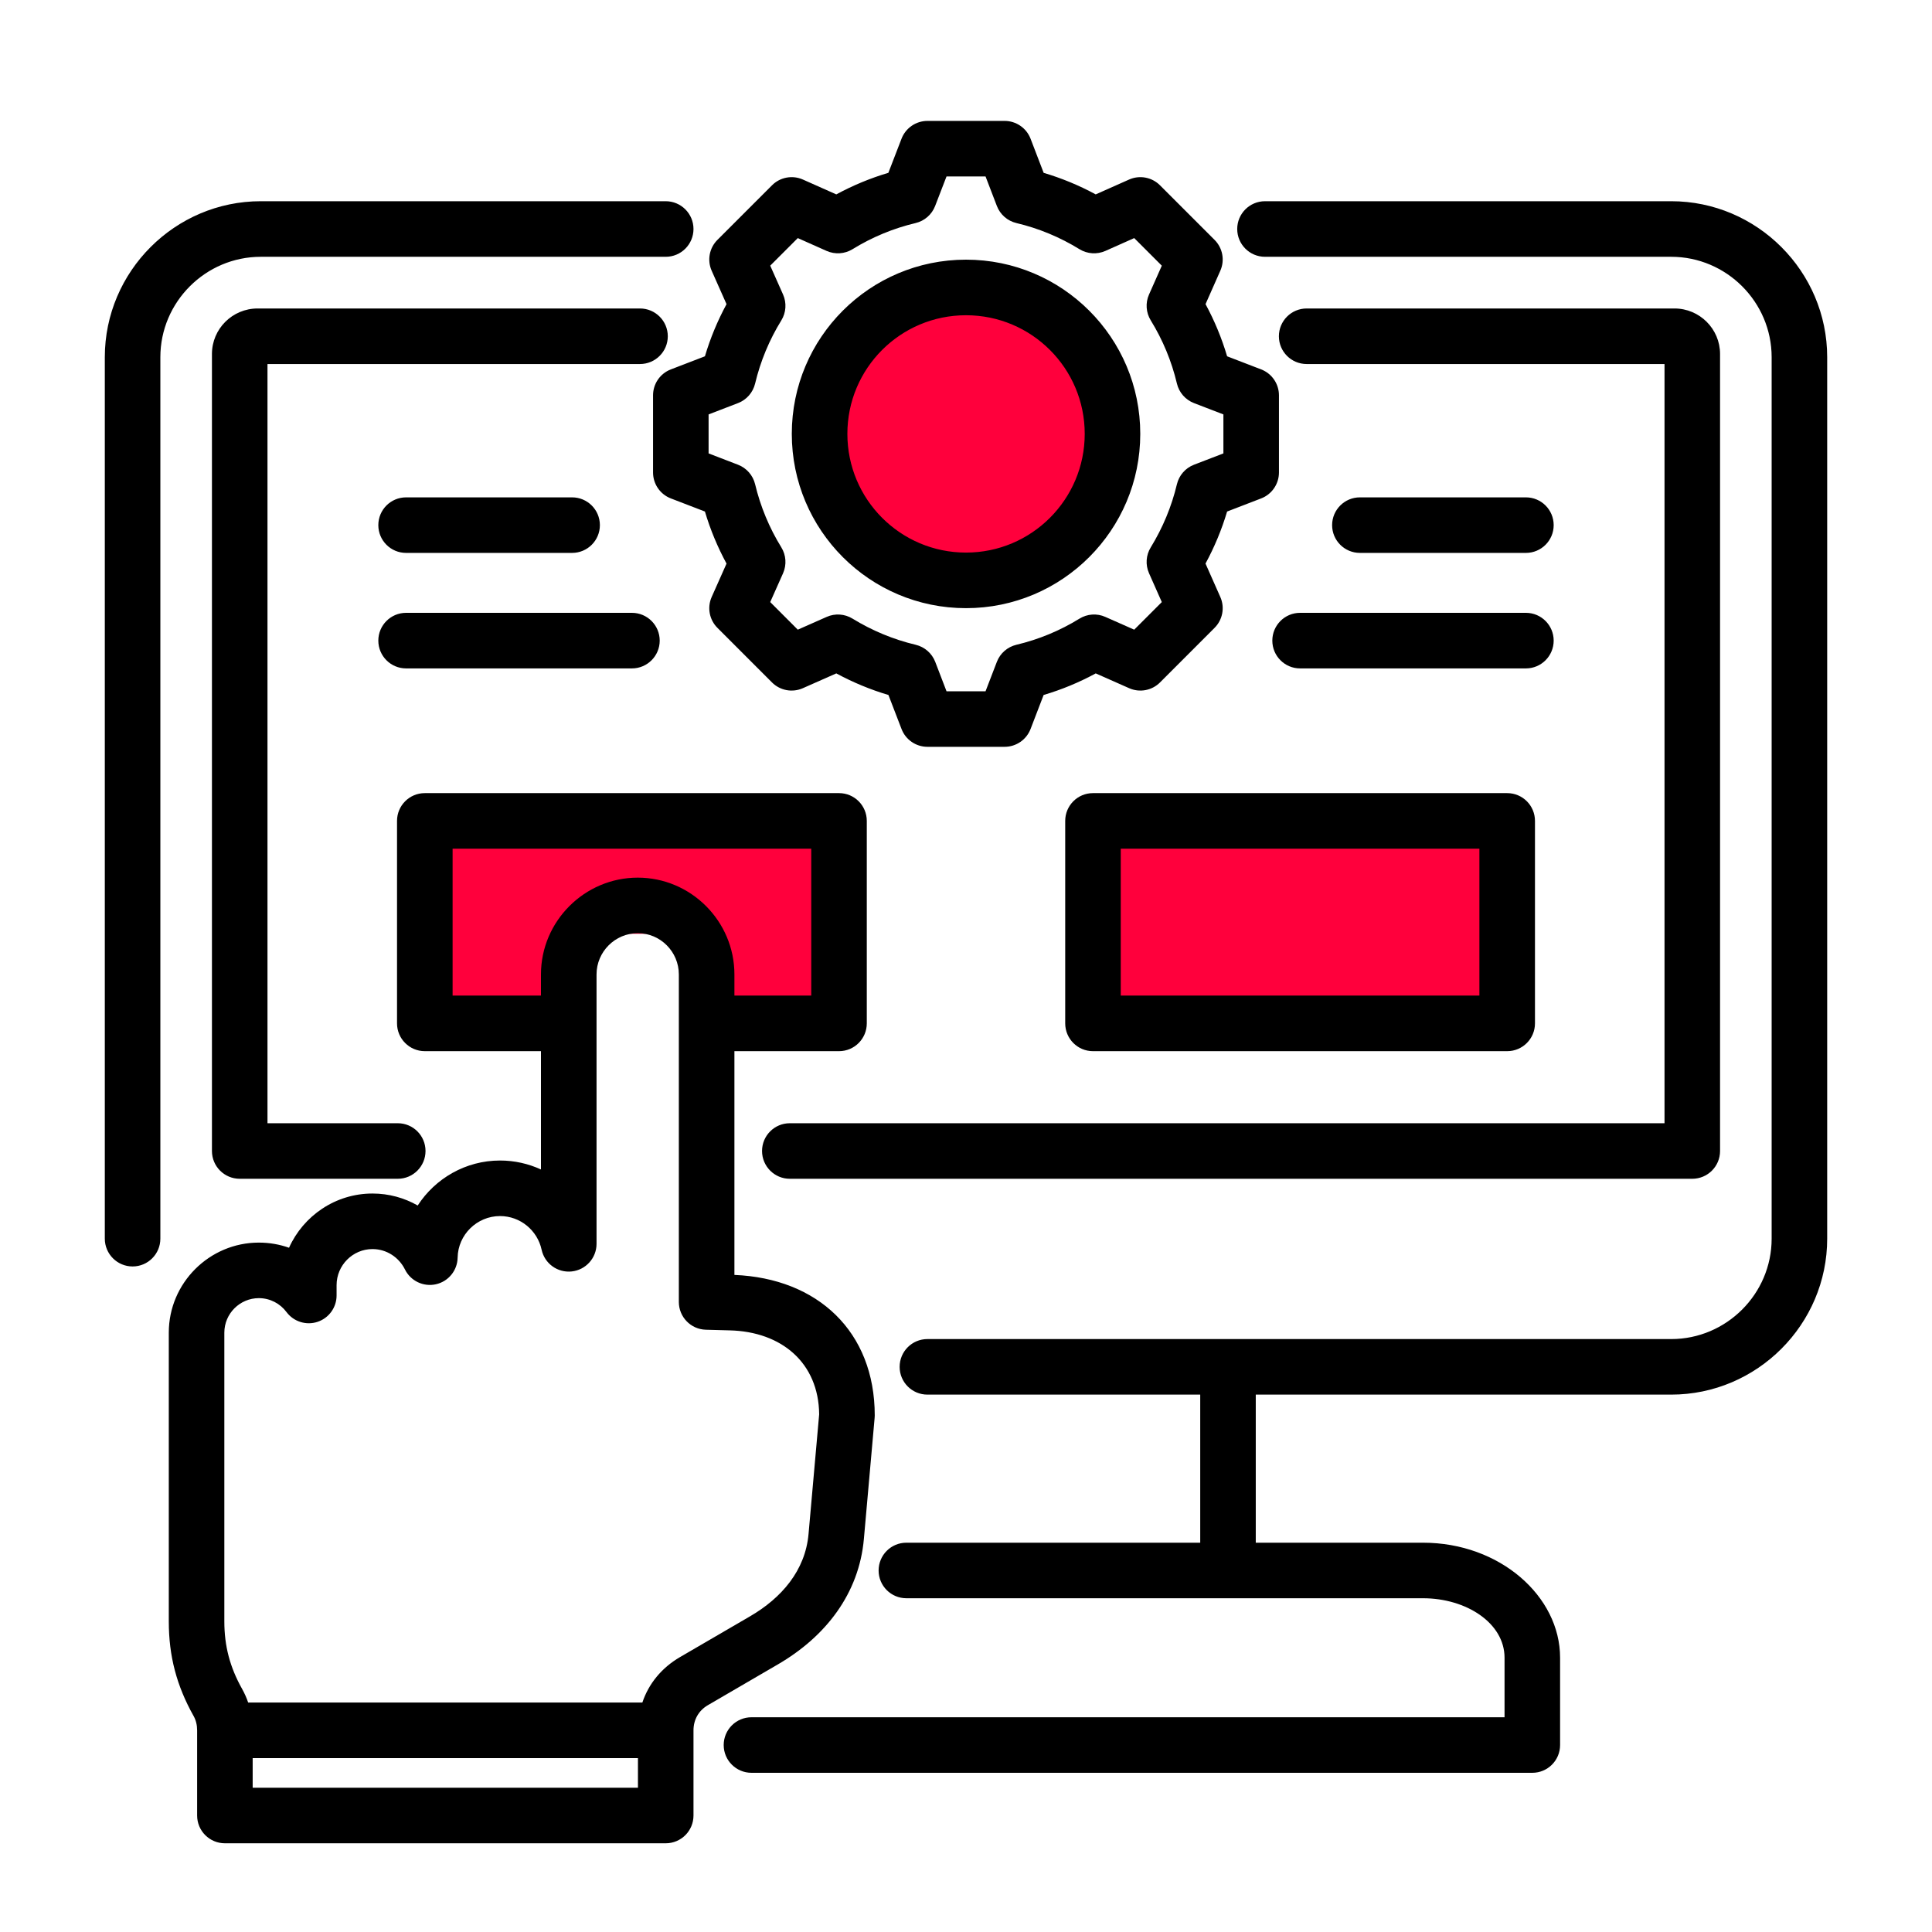 <svg width="60" height="60" viewBox="0 0 60 60" fill="none" xmlns="http://www.w3.org/2000/svg">
<g clip-path="url(#clip0_264_592)">
<rect x="34" y="25" width="13" height="7" fill="#FF003C"/>
<path d="M13 25H26V32L22.5 31.5L21.5 29H19L17.5 31L13 32V25Z" fill="#FF003C"/>
<rect x="25" y="9" width="10" height="9" rx="4.5" fill="#FF003C"/>
<path fill-rule="evenodd" clip-rule="evenodd" d="M38.999 47.91H44.194C46.581 47.91 48.45 49.575 48.45 51.481V54.194C48.45 54.67 48.064 55.056 47.587 55.056H23.338C22.862 55.056 22.475 54.67 22.475 54.194C22.475 53.717 22.862 53.331 23.338 53.331H46.725V51.481C46.725 50.407 45.539 49.635 44.194 49.635H28.148C27.672 49.635 27.286 49.249 27.286 48.773C27.286 48.296 27.672 47.91 28.148 47.91H37.274V43.311H28.801C28.325 43.311 27.939 42.925 27.939 42.449C27.939 41.972 28.325 41.586 28.801 41.586H51.902C53.616 41.586 55.02 40.182 55.02 38.468V11.093C55.02 9.378 53.616 7.975 51.902 7.975H39.286C38.809 7.975 38.423 7.588 38.423 7.112C38.423 6.636 38.809 6.249 39.286 6.249H51.902C54.565 6.249 56.745 8.429 56.745 11.093V38.468C56.745 41.131 54.565 43.311 51.902 43.311H38.999V47.91ZM22.808 32.645V39.594C25.393 39.699 27.166 41.353 27.166 43.959C27.166 43.985 27.165 44.01 27.162 44.036L26.829 47.79C26.679 49.495 25.638 50.828 24.16 51.688L21.985 52.955C21.699 53.121 21.537 53.406 21.537 53.737V56.382C21.537 56.859 21.151 57.245 20.674 57.245H6.985C6.508 57.245 6.122 56.859 6.122 56.382V53.737C6.122 53.574 6.086 53.423 6.012 53.291L6.011 53.29C5.485 52.351 5.242 51.431 5.242 50.356V41.386C5.242 39.845 6.503 38.59 8.038 38.59C8.367 38.59 8.683 38.646 8.976 38.75C9.421 37.76 10.416 37.066 11.568 37.066C12.078 37.066 12.557 37.201 12.972 37.438C13.516 36.598 14.462 36.041 15.528 36.041C15.982 36.041 16.413 36.141 16.8 36.319V32.645H13.193C12.716 32.645 12.33 32.258 12.33 31.782V25.494C12.33 25.017 12.716 24.631 13.193 24.631H26.057C26.533 24.631 26.919 25.017 26.919 25.494V31.782C26.919 32.258 26.533 32.645 26.057 32.645H22.808ZM16.8 30.919V30.262C16.8 28.609 18.154 27.256 19.806 27.256C21.459 27.256 22.808 28.609 22.808 30.262V30.919H25.194V26.356H14.056V30.919H16.8ZM19.949 52.874C20.145 52.288 20.547 51.796 21.116 51.464L23.292 50.197C24.274 49.626 25.01 48.772 25.11 47.639L25.44 43.922C25.423 42.323 24.272 41.355 22.663 41.316L22.661 41.316L21.921 41.296C21.454 41.283 21.082 40.901 21.082 40.433V30.262C21.082 29.558 20.509 28.981 19.806 28.981C19.102 28.981 18.526 29.558 18.526 30.262V38.628C18.526 39.069 18.193 39.439 17.755 39.486C17.316 39.533 16.913 39.242 16.82 38.81C16.691 38.214 16.161 37.766 15.528 37.766C14.815 37.766 14.224 38.343 14.212 39.057C14.205 39.455 13.927 39.797 13.538 39.884C13.15 39.971 12.752 39.781 12.576 39.424C12.391 39.051 12.01 38.791 11.568 38.791C10.953 38.791 10.453 39.296 10.453 39.911V40.232C10.453 40.604 10.214 40.934 9.862 41.051C9.509 41.168 9.121 41.046 8.898 40.748C8.702 40.485 8.39 40.315 8.038 40.315C7.45 40.315 6.967 40.796 6.967 41.386V50.356C6.967 51.122 7.142 51.778 7.516 52.446C7.592 52.582 7.657 52.725 7.707 52.874H19.949ZM7.847 54.6V55.52H19.812V54.6H7.847ZM4.98 38.468C4.98 38.944 4.594 39.331 4.118 39.331C3.642 39.331 3.255 38.944 3.255 38.468V11.093C3.255 8.429 5.435 6.249 8.098 6.249H20.674C21.151 6.249 21.537 6.636 21.537 7.112C21.537 7.588 21.151 7.975 20.674 7.975H8.098C6.384 7.975 4.98 9.378 4.98 11.093V38.468ZM8.307 11.305V34.883H12.353C12.829 34.883 13.215 35.269 13.215 35.745C13.215 36.221 12.829 36.608 12.353 36.608H7.445C6.968 36.608 6.582 36.222 6.582 35.745V10.994C6.582 10.212 7.218 9.58 8 9.58H19.876C20.352 9.58 20.739 9.967 20.739 10.443C20.739 10.919 20.352 11.305 19.876 11.305H8.307ZM51.693 11.305H40.579C40.103 11.305 39.717 10.919 39.717 10.443C39.717 9.967 40.103 9.58 40.579 9.58H52.004C52.778 9.58 53.418 10.21 53.418 10.994V35.745C53.418 36.222 53.032 36.608 52.555 36.608H24.528C24.052 36.608 23.666 36.221 23.666 35.745C23.666 35.269 24.052 34.883 24.528 34.883H51.693V11.305ZM47.67 25.494V31.782C47.67 32.258 47.284 32.645 46.807 32.645H33.943C33.467 32.645 33.081 32.258 33.081 31.782V25.494C33.081 25.017 33.467 24.631 33.943 24.631H46.807C47.284 24.631 47.67 25.017 47.67 25.494ZM45.944 26.356H34.806V30.919H45.944V26.356ZM32.412 5.368C32.972 5.534 33.514 5.758 34.028 6.037L35.065 5.576C35.391 5.431 35.773 5.502 36.025 5.755L37.719 7.449C37.971 7.701 38.043 8.082 37.898 8.408L37.439 9.445C37.718 9.96 37.943 10.503 38.109 11.065L39.166 11.472C39.499 11.6 39.719 11.92 39.719 12.277V14.674C39.719 15.03 39.499 15.351 39.166 15.479L38.109 15.886C37.942 16.446 37.717 16.988 37.438 17.502L37.898 18.54C38.043 18.866 37.971 19.247 37.719 19.499L36.025 21.194C35.773 21.446 35.392 21.517 35.066 21.372L34.029 20.913C33.515 21.192 32.973 21.417 32.411 21.583L32.005 22.64C31.876 22.974 31.556 23.193 31.199 23.193H28.803C28.446 23.193 28.126 22.974 27.998 22.64L27.591 21.583C27.029 21.417 26.487 21.191 25.972 20.913L24.934 21.372C24.608 21.517 24.227 21.446 23.975 21.194L22.281 19.499C22.028 19.247 21.957 18.865 22.102 18.539L22.563 17.503C22.284 16.989 22.059 16.447 21.892 15.886L20.834 15.479C20.5 15.351 20.281 15.03 20.281 14.674V12.277C20.281 11.92 20.5 11.6 20.834 11.472L21.892 11.065C22.059 10.503 22.284 9.961 22.563 9.446L22.102 8.409C21.957 8.083 22.028 7.701 22.281 7.449L23.975 5.755C24.227 5.502 24.609 5.431 24.935 5.576L25.972 6.037C26.487 5.758 27.028 5.534 27.589 5.367L27.998 4.307C28.127 3.974 28.446 3.755 28.803 3.755H31.199C31.556 3.755 31.877 3.975 32.005 4.308L32.412 5.368ZM30.959 6.397L30.607 5.48H29.395L29.041 6.398C28.939 6.663 28.712 6.861 28.435 6.927C27.743 7.091 27.083 7.365 26.476 7.739C26.233 7.888 25.933 7.908 25.672 7.793L24.776 7.394L23.92 8.25L24.319 9.147C24.434 9.407 24.414 9.707 24.265 9.95C23.89 10.557 23.616 11.219 23.45 11.914C23.383 12.19 23.186 12.416 22.921 12.518L22.006 12.87V14.081L22.921 14.433C23.185 14.535 23.383 14.761 23.45 15.036C23.616 15.729 23.89 16.392 24.264 16.997C24.414 17.24 24.434 17.541 24.319 17.802L23.92 18.698L24.776 19.555L25.674 19.158C25.933 19.043 26.232 19.063 26.474 19.211C27.081 19.583 27.742 19.859 28.437 20.024C28.714 20.09 28.941 20.288 29.044 20.553L29.395 21.468H30.607L30.959 20.553C31.061 20.288 31.288 20.09 31.565 20.024C32.257 19.86 32.919 19.586 33.523 19.213C33.765 19.063 34.066 19.042 34.326 19.158L35.224 19.555L36.081 18.698L35.683 17.8C35.569 17.541 35.588 17.242 35.737 17C36.109 16.393 36.385 15.732 36.55 15.039C36.616 14.762 36.814 14.535 37.079 14.433L37.994 14.081V12.87L37.079 12.518C36.814 12.415 36.615 12.188 36.55 11.911C36.385 11.217 36.112 10.557 35.738 9.95C35.589 9.708 35.568 9.408 35.683 9.148L36.081 8.251L35.224 7.394L34.328 7.793C34.067 7.908 33.767 7.888 33.524 7.739C32.917 7.365 32.257 7.091 31.565 6.927C31.288 6.861 31.061 6.663 30.959 6.397ZM30 8.064C32.989 8.064 35.412 10.485 35.412 13.474C35.412 16.463 32.989 18.887 30 18.887C27.011 18.887 24.59 16.463 24.59 13.474C24.59 10.485 27.011 8.064 30 8.064ZM30 9.79C27.964 9.79 26.316 11.438 26.316 13.474C26.316 15.51 27.964 17.161 30 17.161C32.036 17.161 33.687 15.51 33.687 13.474C33.687 11.438 32.036 9.79 30 9.79ZM42.233 17.171C41.757 17.171 41.37 16.785 41.37 16.309C41.37 15.832 41.757 15.446 42.233 15.446H47.389C47.865 15.446 48.251 15.832 48.251 16.309C48.251 16.785 47.865 17.171 47.389 17.171H42.233ZM17.767 15.446C18.243 15.446 18.63 15.832 18.63 16.309C18.63 16.785 18.243 17.171 17.767 17.171H12.611C12.135 17.171 11.749 16.785 11.749 16.309C11.749 15.832 12.135 15.446 12.611 15.446H17.767ZM40.375 20.758C39.899 20.758 39.513 20.371 39.513 19.895C39.513 19.419 39.899 19.032 40.375 19.032H47.389C47.865 19.032 48.251 19.419 48.251 19.895C48.251 20.371 47.865 20.758 47.389 20.758H40.375ZM19.625 19.032C20.101 19.032 20.488 19.419 20.488 19.895C20.488 20.371 20.101 20.758 19.625 20.758H12.611C12.135 20.758 11.749 20.371 11.749 19.895C11.749 19.419 12.135 19.032 12.611 19.032H19.625Z" fill="black"/>
</g>
<defs>
<clipPath id="clip0_264_592">
<rect width="55" height="55" fill="white" transform="translate(2.5 3)"/>
</clipPath>
</defs>
</svg>

